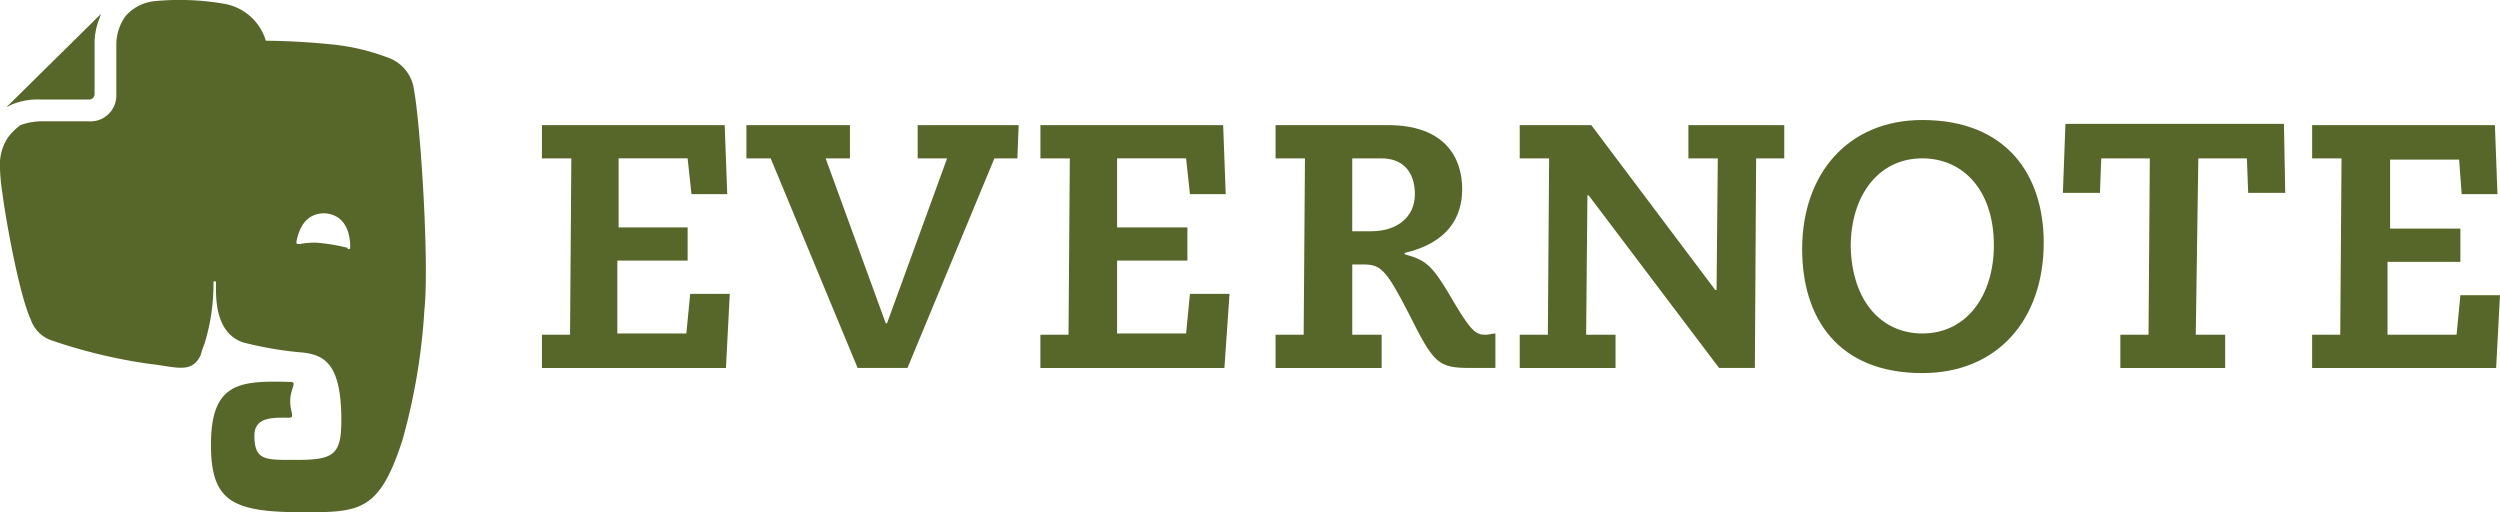 <svg id="evernote-green" xmlns="http://www.w3.org/2000/svg" width="208.378" height="42.708" viewBox="0 0 208.378 42.708">
  <path id="Path_857" data-name="Path 857" d="M3.409,8.309H7.457a.458.458,0,0,0,.426-.426V3.515A5.678,5.678,0,0,1,8.31,1.491l.107-.32L.533,8.948l.426-.213A5.614,5.614,0,0,1,3.409,8.309Zm31.108-.746a3.294,3.294,0,0,0-2.237-2.77,17.907,17.907,0,0,0-4.474-1.065c-2.024-.213-4.155-.32-5.646-.32A4.405,4.405,0,0,0,18.643.319,21.767,21.767,0,0,0,12.89.106a3.68,3.68,0,0,0-2.45,1.278,4.092,4.092,0,0,0-.746,2.344V7.883A2.154,2.154,0,0,1,7.351,10.12H3.729a5.37,5.37,0,0,0-2.024.32A5.022,5.022,0,0,0,.639,11.5,4.178,4.178,0,0,0,0,14.062a15.672,15.672,0,0,0,.213,2.131c.107,1.065,1.278,8.1,2.344,10.44a2.819,2.819,0,0,0,1.6,1.7,44.1,44.1,0,0,0,8.416,2.024c2.024.213,3.409.852,4.155-.746a8.29,8.29,0,0,1,.32-.959,16.814,16.814,0,0,0,.746-5.114c0-.107.213-.107.213,0,0,.959-.213,4.155,2.237,5.007a29.652,29.652,0,0,0,5.007.852c1.811.213,3.2.959,3.2,5.646,0,2.876-.639,3.3-3.729,3.3-2.557,0-3.516.107-3.516-2.024,0-1.6,1.6-1.491,2.876-1.491.533,0,.107-.426.107-1.385,0-1.065.639-1.6,0-1.6-4.155-.107-6.605,0-6.605,5.22,0,4.794,1.811,5.646,7.777,5.646,4.687,0,6.285-.107,8.2-6.072a51.506,51.506,0,0,0,1.811-10.76C35.795,21.945,35.049,10.44,34.517,7.563Zm-8.1,12.677a6.075,6.075,0,0,0-1.385.107h-.213a.1.1,0,0,1-.107-.107v-.107c.213-1.065.746-2.344,2.344-2.344,1.7.107,2.131,1.6,2.131,2.77v.107a.1.1,0,0,1-.107.107c-.107,0-.107,0-.107-.107A15.961,15.961,0,0,0,26.42,20.241Z" transform="translate(0 -0.011)" fill="#566729"/>
  <path id="Path_858" data-name="Path 858" d="M42.4,27.3h2.344l.107-14.7H42.4V9.826H57.634l.213,5.753H54.864l-.32-2.983H48.792v5.753h5.753v2.77H48.685v6.072h5.753l.32-3.3h3.3l-.32,6.179H42.4ZM82.03,12.6H80.113L72.868,30.067H68.714L61.469,12.6H59.445V9.826h8.629V12.6H66.05l5.007,13.743h.107L76.171,12.6h-2.45V9.826h8.416L82.03,12.6Zm1.918,14.7h2.344L86.4,12.6h-2.45V9.826H99.182l.213,5.753H96.412l-.32-2.983H90.34v5.753H96.2v2.77H90.34v6.072h5.753l.32-3.3h3.3l-.426,6.179H83.948V27.3Zm19.6,0h2.344L106,12.6h-2.45V9.826h9.375c4.687,0,6.179,2.663,6.179,5.327,0,2.344-1.172,4.474-4.794,5.327v.107c1.918.533,2.344.959,4.261,4.261,1.278,2.131,1.7,2.45,2.45,2.45.32,0,.639-.107.852-.107v2.876h-2.024c-2.77,0-3.089-.32-5.22-4.581-1.918-3.729-2.344-4.048-3.835-4.048h-.852V27.3h2.45v2.77H103.55Zm6.392-8.629h1.6c2.131,0,3.622-1.172,3.622-3.089,0-1.811-.959-2.983-2.77-2.983h-2.45ZM140.41,12.6h-2.45V9.826h7.99V12.6h-2.344L143.5,30.067h-2.983L129.65,15.685h-.107L129.437,27.3h2.45v2.77H123.9V27.3h2.344l.107-14.7H123.9V9.826h5.966L140.2,23.569h.107Zm17.045-3.2c7.031,0,10.121,4.581,10.121,10.227,0,6.392-3.835,10.866-10.121,10.866-7.031,0-10.014-4.581-10.014-10.334C147.441,13.874,151.276,9.4,157.455,9.4Zm0,17.791c3.729,0,5.966-3.2,5.966-7.351,0-4.581-2.557-7.244-5.966-7.244-3.729,0-5.966,3.2-5.966,7.351C151.6,24.634,154.153,27.191,157.455,27.191Zm16.513.107h2.344l.107-14.7H172.37l-.107,2.876h-3.089l.213-5.753H187.6l.107,5.753h-3.089l-.107-2.876h-4.048l-.213,14.7h2.45v2.77h-8.736V27.3Zm15.98,0h2.344l.107-14.7h-2.45V9.826h15.234l.213,5.753h-2.983L202.2,12.7h-5.753v5.753h5.859v2.77h-6.072V27.3h5.753l.32-3.3h3.3l-.32,6.072H189.948V27.3Z" transform="translate(2.77 0.603)" fill="#566729"/>
</svg>
